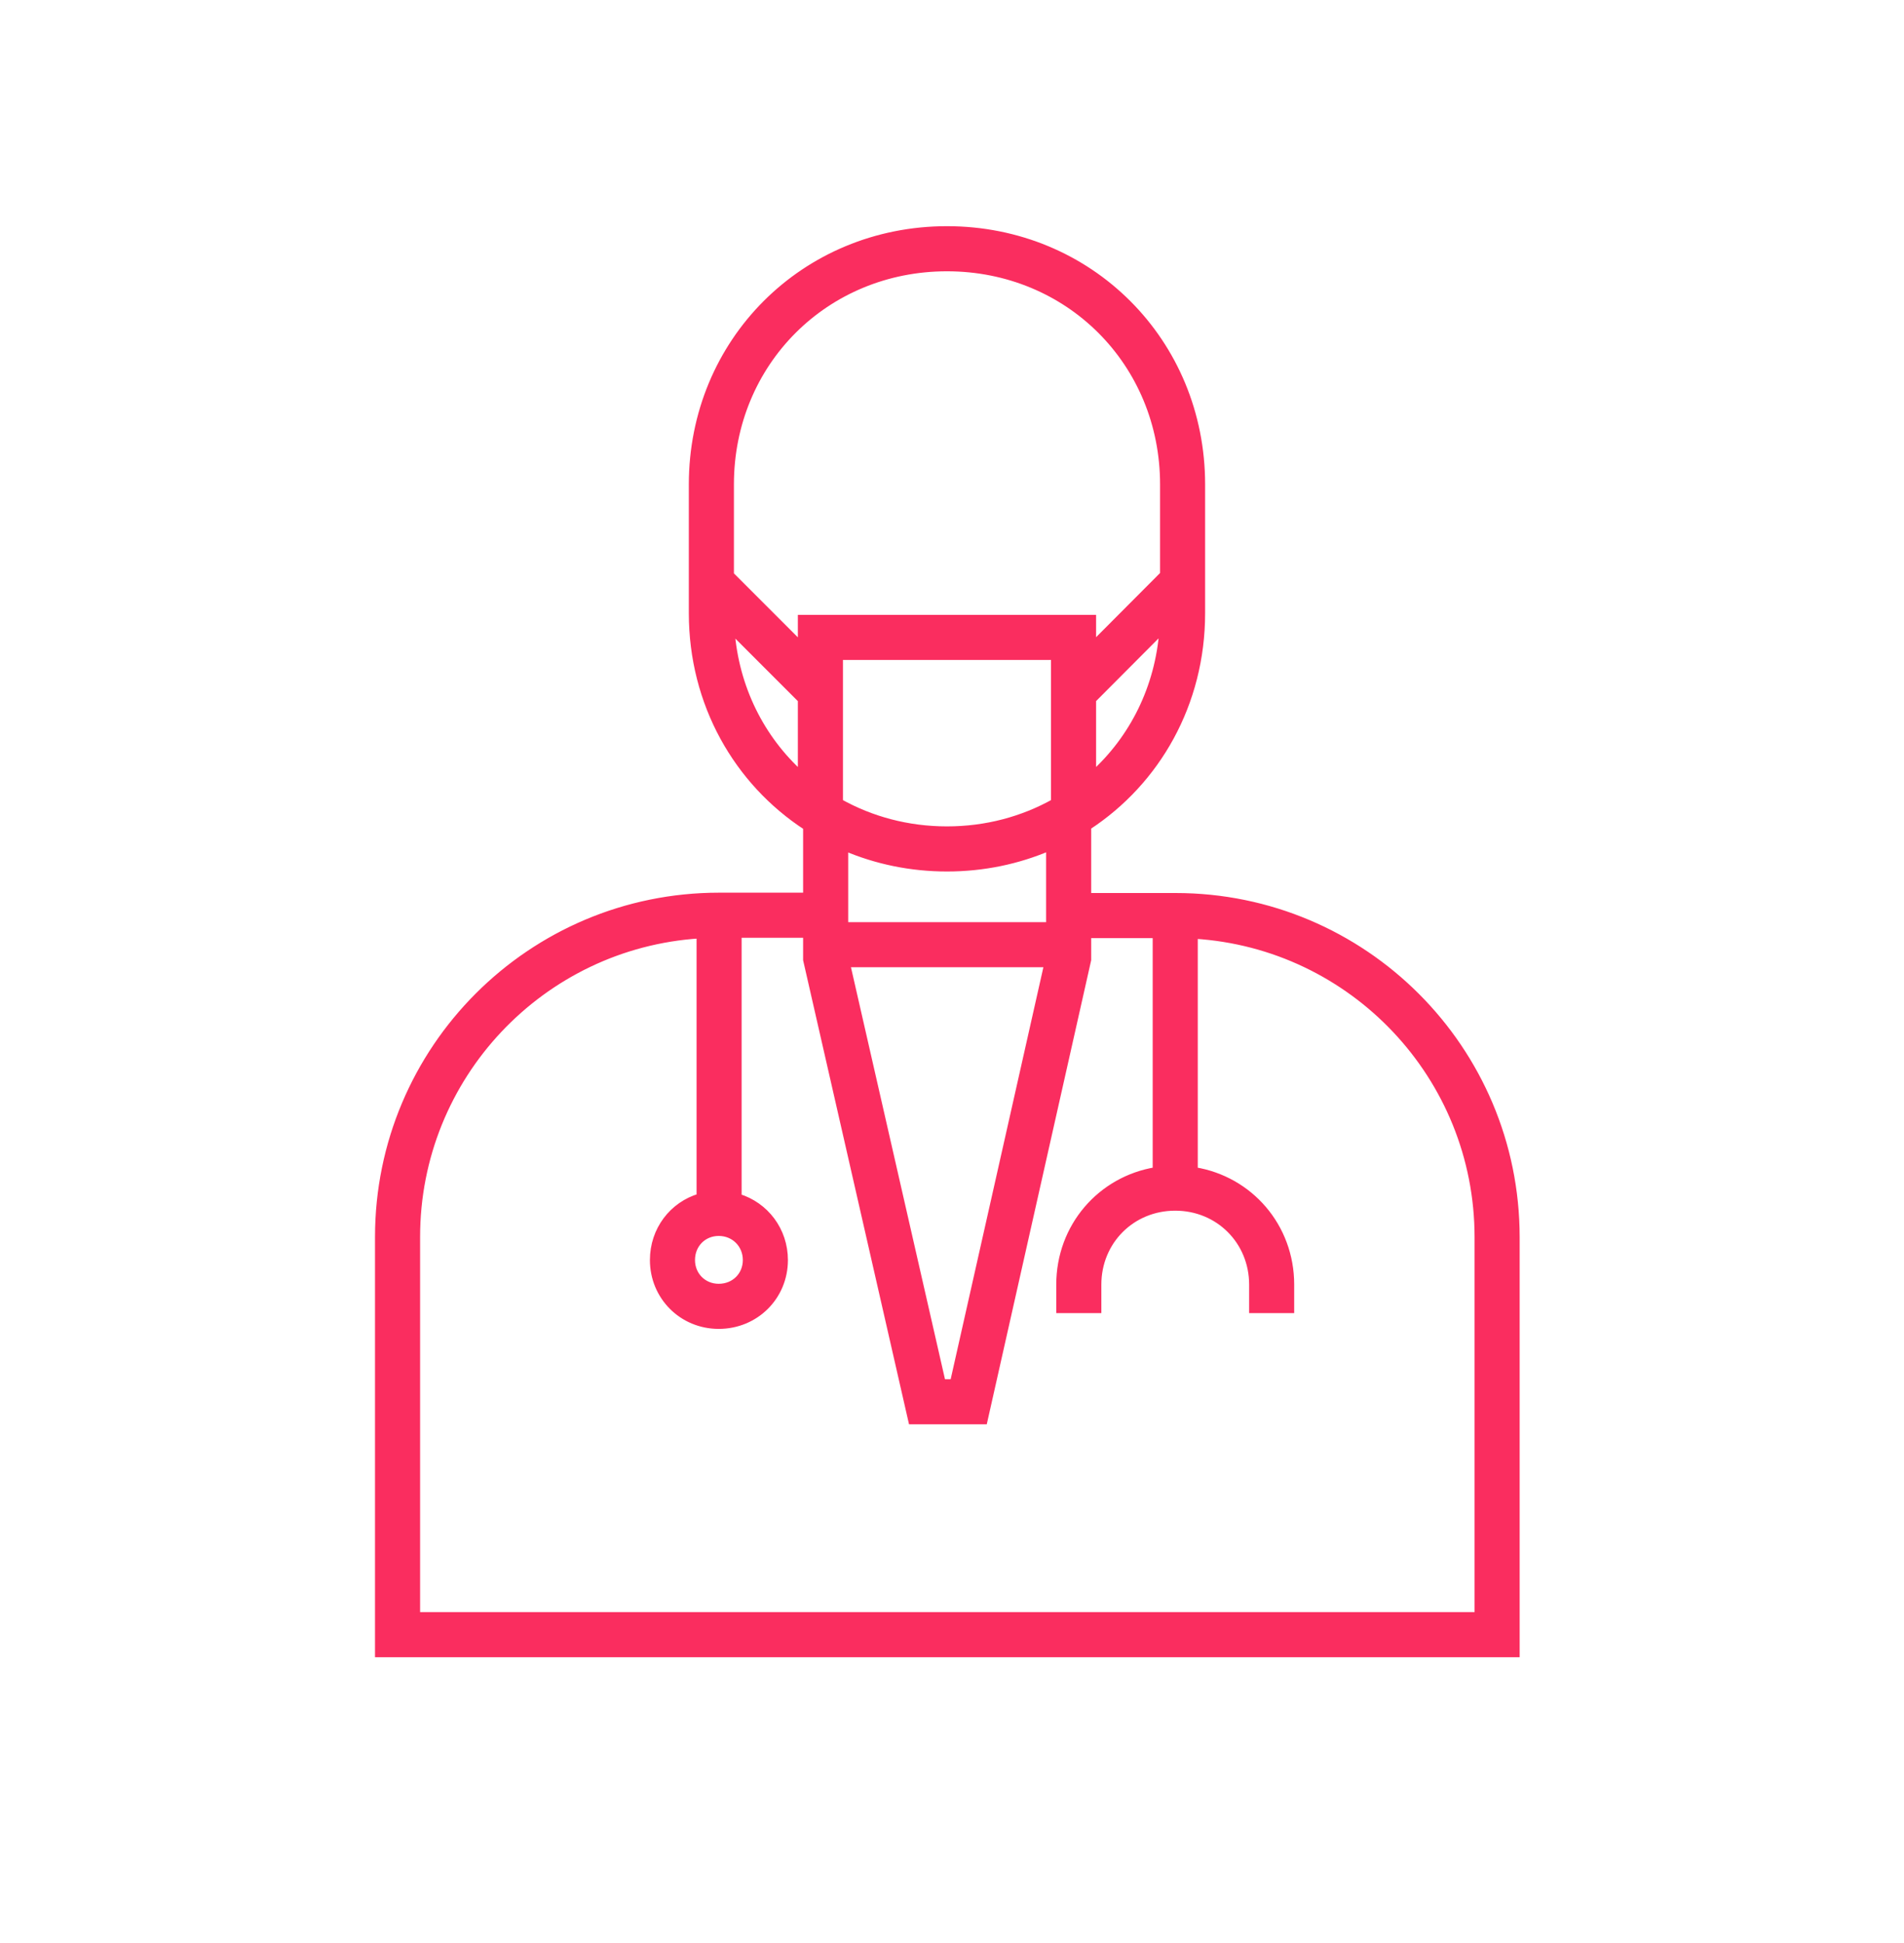 <svg width="50" height="51" viewBox="0 0 50 51" fill="none" xmlns="http://www.w3.org/2000/svg">
<path d="M30.549 12.716C30.549 9.525 28.06 7.036 24.868 7.036C21.677 7.036 19.188 9.525 19.188 12.716V15.085L21.037 16.934V16.224H28.699V16.931L30.549 15.075V12.716ZM24.748 36.287H25.033L27.506 25.303H22.24L24.748 36.287ZM19.592 33.074C19.592 32.67 19.282 32.356 18.874 32.356C18.475 32.356 18.166 32.661 18.166 33.074C18.166 33.475 18.473 33.782 18.874 33.782C19.287 33.782 19.592 33.473 19.592 33.074ZM27.556 22.245C26.737 22.596 25.829 22.79 24.868 22.79C23.911 22.79 23.006 22.597 22.189 22.249V24.29H27.556V22.245ZM22.051 21.052C22.876 21.513 23.835 21.776 24.868 21.776C25.901 21.776 26.86 21.513 27.685 21.052V17.237H22.051V21.052ZM19.205 16.536C19.316 18.054 19.994 19.386 21.037 20.328V18.368L19.205 16.536ZM28.699 18.367V20.328C29.744 19.385 30.422 18.05 30.531 16.529L28.699 18.367ZM10.947 42.4H38.808V32.475C38.808 28.255 35.517 24.811 31.369 24.555V30.721C32.819 30.957 33.901 32.193 33.901 33.718V34.381H32.888V33.718C32.887 32.58 32 31.693 30.862 31.693C29.724 31.693 28.837 32.58 28.837 33.718V34.381H27.823V33.718C27.823 32.194 28.905 30.957 30.355 30.721V24.539H28.57V25.193L28.558 25.248L25.845 37.3H23.939L21.175 25.194V24.53H19.39V31.419C20.103 31.636 20.606 32.293 20.606 33.074C20.606 34.038 19.842 34.796 18.874 34.796C17.913 34.796 17.152 34.035 17.152 33.074C17.152 32.28 17.662 31.624 18.377 31.413V24.546C14.226 24.807 10.947 28.257 10.947 32.466V42.4ZM31.562 16.095C31.562 18.468 30.385 20.517 28.57 21.703V23.525H30.871C35.81 23.525 39.821 27.527 39.822 32.475V43.414H9.933V32.466C9.933 27.528 13.935 23.516 18.884 23.516H21.175V21.709C19.356 20.524 18.174 18.472 18.174 16.095V12.716C18.174 8.965 21.117 6.022 24.868 6.022C28.619 6.022 31.562 8.965 31.562 12.716V16.095Z" fill="#FA2D5F" stroke="#FA2D5F" stroke-width="0.17"/>
</svg>
